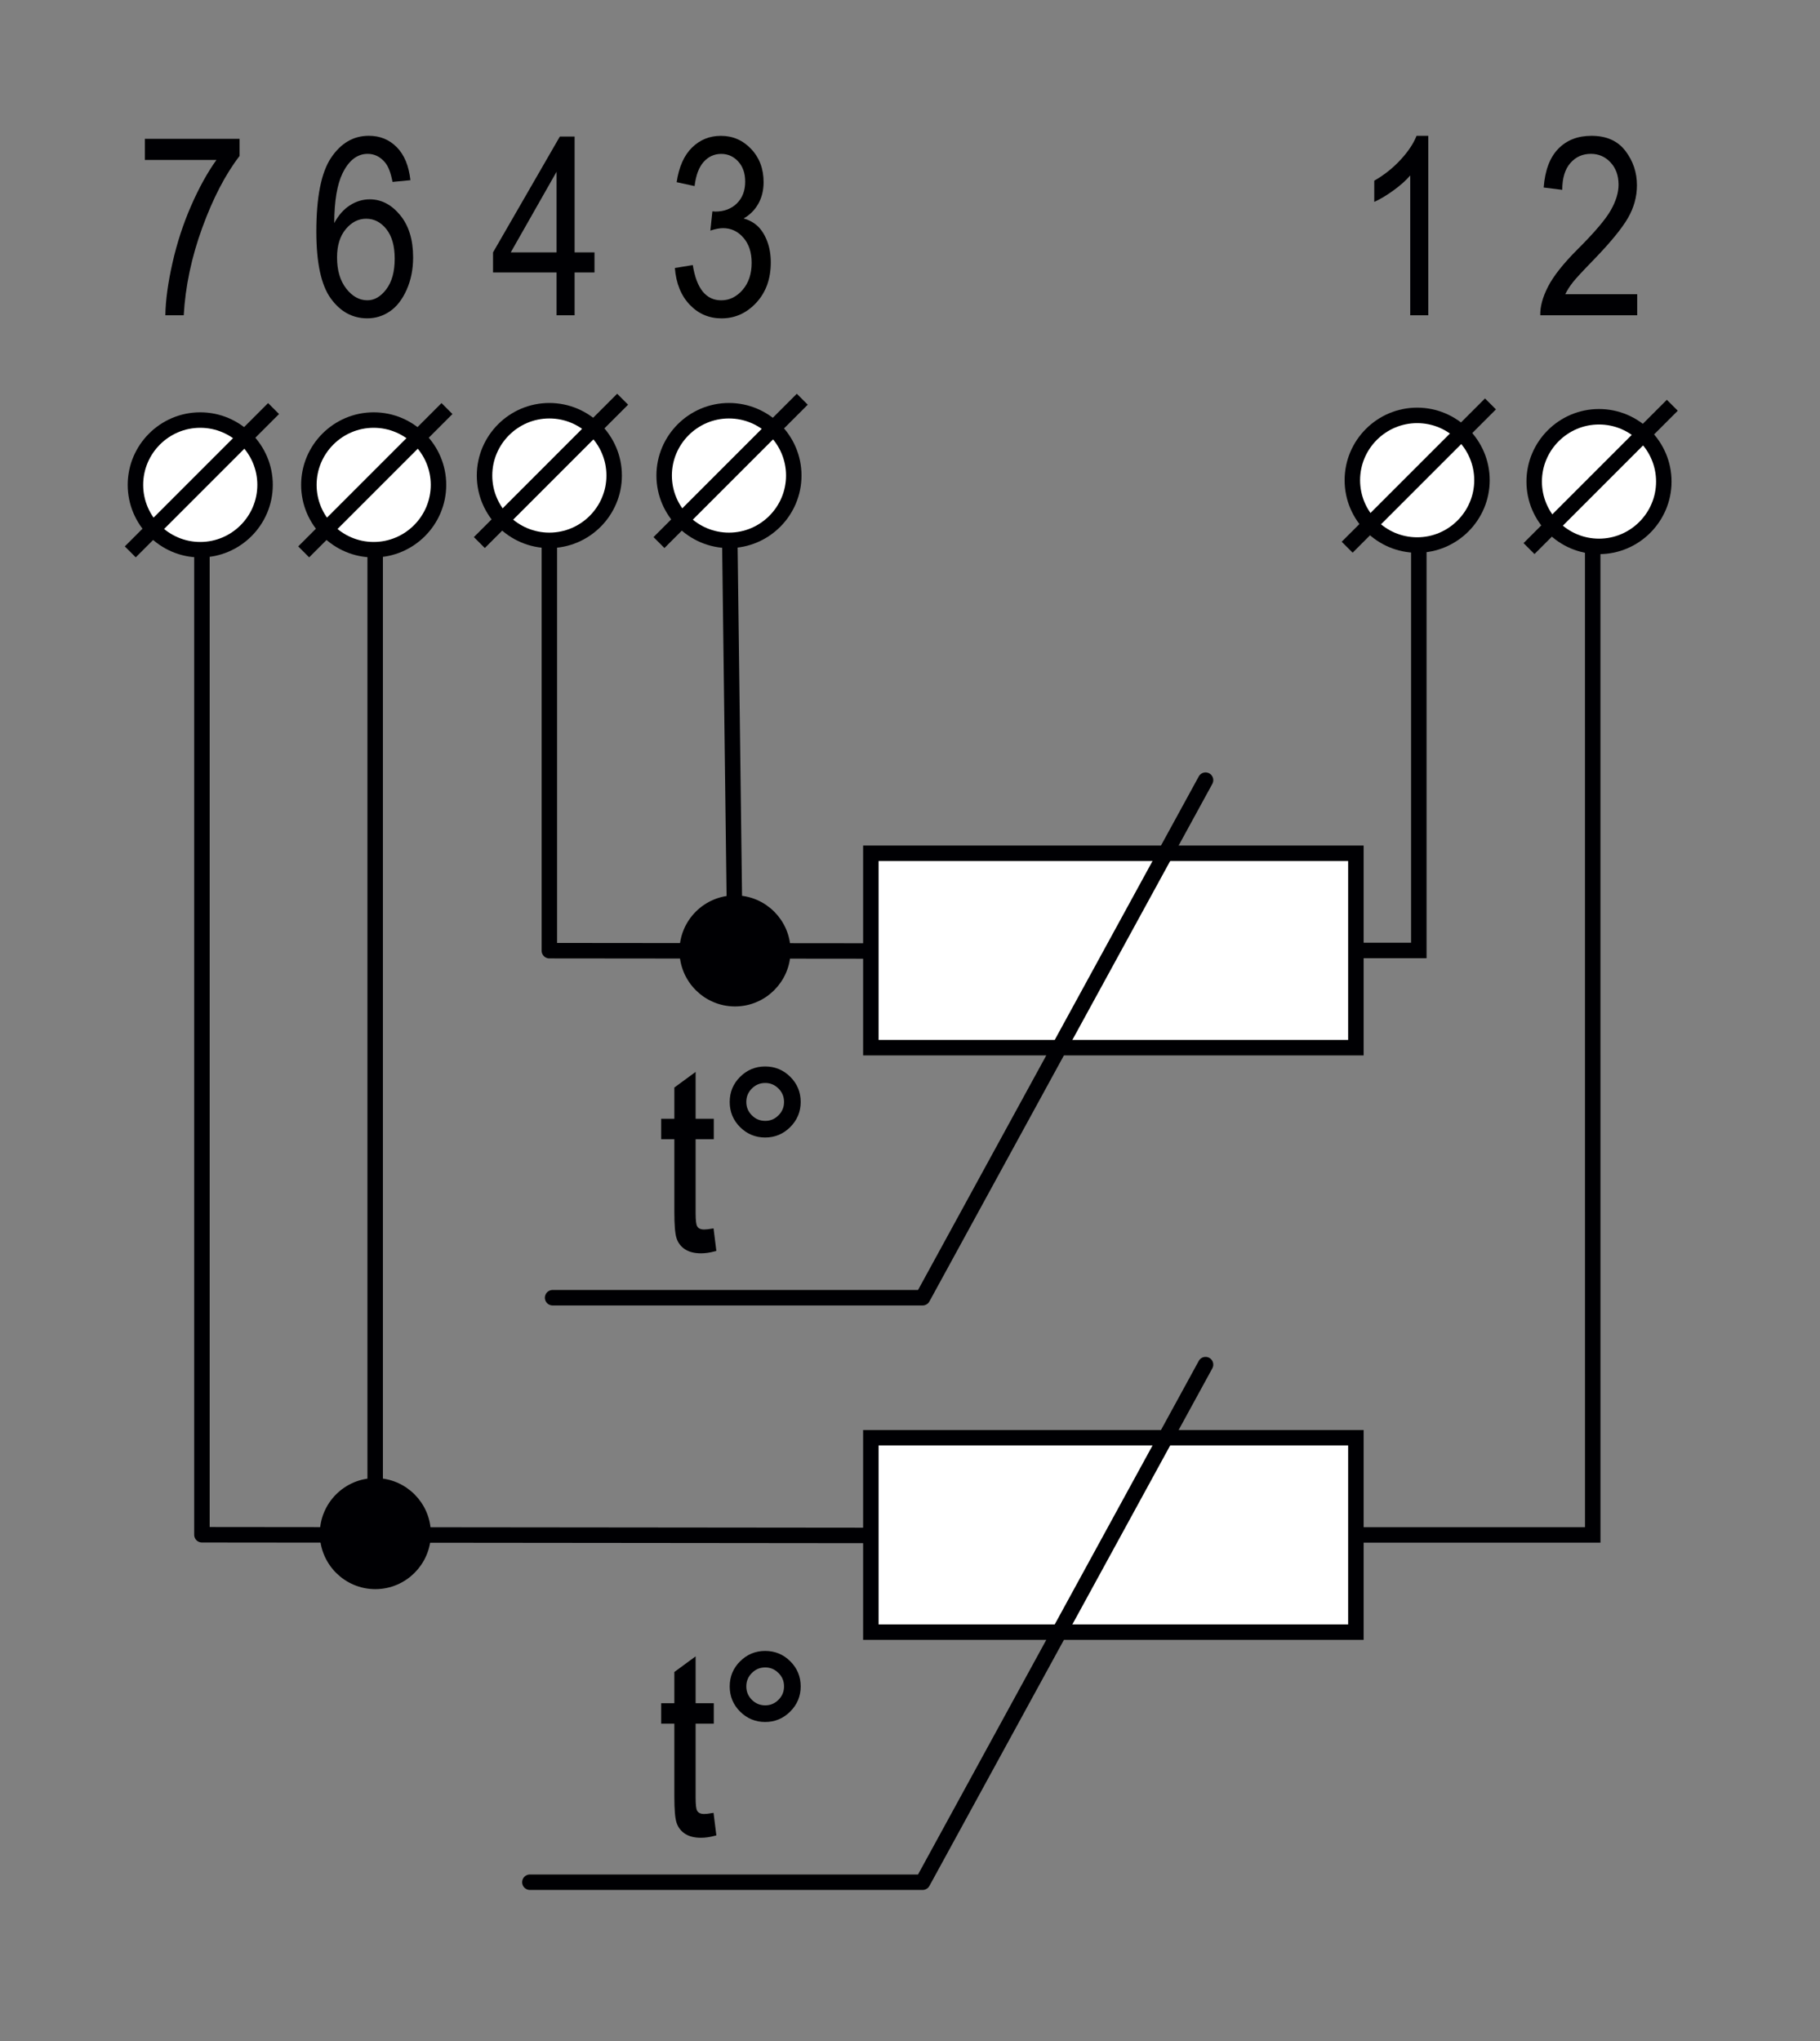 <?xml version="1.0" encoding="utf-8"?>
<!-- Generator: Adobe Illustrator 18.1.1, SVG Export Plug-In . SVG Version: 6.00 Build 0)  -->
<svg version="1.1" id="Layer_1" xmlns="http://www.w3.org/2000/svg" xmlns:xlink="http://www.w3.org/1999/xlink" x="0px" y="0px"
	 width="100px" height="112.122px" viewBox="0 0 100 112.122" enable-background="new 0 0 100 112.122" xml:space="preserve">
<rect x="0" y="0" width="100" height="112.122" fill="#808080" stroke="none"/>
<line fill="none" stroke="#000003" stroke-width="0.85" stroke-miterlimit="22.926" x1="20.614" y1="26.38" x2="20.614" y2="84.347"/>
<line fill="none" stroke="#000003" stroke-width="0.85" stroke-miterlimit="22.926" x1="40.054" y1="26.124" x2="40.385" y2="52.241"/>
<g>
	<path fill="#000003" d="M39.126,67.585l0.134,1.064c-0.272,0.071-0.519,0.107-0.737,0.107
		c-0.344,0-0.62-0.068-0.83-0.204c-0.21-0.137-0.354-0.323-0.433-0.56s-0.117-0.708-0.117-1.413
		v-4.093h-0.724V61.549h0.724v-1.762l0.985-0.724v2.485h0.998v0.938h-0.998v4.159
		c0,0.385,0.028,0.632,0.087,0.744c0.085,0.16,0.243,0.241,0.476,0.241
		C38.801,67.632,38.947,67.616,39.126,67.585z"/>
</g>
<g>
	<defs>
		<rect id="SVGID_33_" x="5.33" y="6.507" width="88.382" height="98.498"/>
	</defs>
	<clipPath id="SVGID_2_">
		<use xlink:href="#SVGID_33_"  overflow="visible"/>
	</clipPath>
	<path clip-path="url(#SVGID_2_)" fill="none" stroke="#000003" stroke-width="0.184" stroke-miterlimit="5" d="M38.691,67.633
		c-0.233,0-0.39-0.079-0.475-0.241c-0.059-0.113-0.087-0.359-0.087-0.744v-4.16h0.998v-0.938h-0.998
		V59.066l-0.985,0.723v1.762h-0.723v0.938h0.723v4.092c0,0.707,0.038,1.178,0.117,1.414
		c0.078,0.235,0.22,0.423,0.43,0.558c0.211,0.138,0.487,0.205,0.83,0.205
		c0.22,0,0.465-0.035,0.738-0.107l-0.133-1.064C38.948,67.617,38.802,67.633,38.691,67.633z"/>
</g>
<g>
	<path fill="#000003" d="M40.185,60.531c0-0.514,0.182-0.951,0.546-1.313
		c0.364-0.361,0.801-0.542,1.31-0.542c0.518,0,0.958,0.181,1.319,0.542
		c0.362,0.362,0.543,0.8,0.543,1.313s-0.182,0.952-0.546,1.316c-0.364,0.363-0.803,0.546-1.316,0.546
		c-0.509,0-0.945-0.182-1.31-0.543S40.185,61.049,40.185,60.531z M40.916,60.531
		c0,0.312,0.11,0.579,0.331,0.8c0.222,0.222,0.488,0.332,0.801,0.332
		c0.308,0,0.572-0.11,0.794-0.332c0.221-0.221,0.331-0.487,0.331-0.8s-0.11-0.58-0.331-0.801
		c-0.222-0.221-0.486-0.332-0.794-0.332c-0.312,0-0.579,0.111-0.801,0.332
		C41.026,59.951,40.916,60.219,40.916,60.531z"/>
</g>
<g>
	<defs>
		<rect id="SVGID_35_" x="5.33" y="6.507" width="88.382" height="98.498"/>
	</defs>
	<clipPath id="SVGID_4_">
		<use xlink:href="#SVGID_35_"  overflow="visible"/>
	</clipPath>
	<path clip-path="url(#SVGID_4_)" fill="none" stroke="#000003" stroke-width="0.184" stroke-miterlimit="5" d="M41.246,59.733
		c0.22-0.222,0.487-0.333,0.801-0.333c0.308,0,0.572,0.112,0.792,0.333
		c0.222,0.22,0.332,0.486,0.332,0.8c0,0.313-0.11,0.58-0.332,0.801
		c-0.22,0.222-0.484,0.332-0.792,0.332c-0.314,0-0.581-0.11-0.801-0.332
		c-0.222-0.222-0.332-0.489-0.332-0.801C40.915,60.219,41.025,59.953,41.246,59.733z M40.73,61.853
		c0.364,0.361,0.803,0.543,1.31,0.543c0.514,0,0.951-0.182,1.315-0.547
		c0.364-0.364,0.547-0.801,0.547-1.316c0-0.514-0.182-0.951-0.543-1.312
		c-0.362-0.362-0.801-0.544-1.319-0.544c-0.508,0-0.946,0.182-1.31,0.544
		c-0.364,0.361-0.544,0.798-0.544,1.312C40.185,61.051,40.366,61.491,40.73,61.853z"/>
</g>
<rect x="47.848" y="46.873" fill-rule="evenodd" clip-rule="evenodd" fill="#FFFFFF" width="26.65" height="10.679"/>
<rect x="47.849" y="46.874" fill="none" stroke="#000003" stroke-width="0.85" stroke-miterlimit="22.926" width="26.65" height="10.679"/>
<polyline fill="none" stroke="#000003" stroke-width="0.85" stroke-linecap="round" stroke-linejoin="round" stroke-miterlimit="22.926" points="
	66.239,42.857 50.694,71.289 30.363,71.289 "/>
<polyline fill="none" stroke="#000003" stroke-width="0.85" stroke-linejoin="round" stroke-miterlimit="22.926" points="
	30.184,26.124 30.184,52.224 47.677,52.241 "/>
<g>
	<defs>
		<rect id="SVGID_37_" x="5.33" y="6.507" width="88.382" height="98.498"/>
	</defs>
	<clipPath id="SVGID_6_">
		<use xlink:href="#SVGID_37_"  overflow="visible"/>
	</clipPath>
	<path clip-path="url(#SVGID_6_)" fill-rule="evenodd" clip-rule="evenodd" fill="#000003" d="M40.385,54.863
		c1.447,0,2.626-1.18,2.626-2.626c0-1.445-1.18-2.625-2.626-2.625c-1.447,0-2.625,1.18-2.625,2.625
		C37.76,53.684,38.938,54.863,40.385,54.863"/>
	<path clip-path="url(#SVGID_6_)" fill="none" stroke="#000003" stroke-width="0.85" stroke-miterlimit="22.926" d="
		M40.385,54.863c1.447,0,2.626-1.18,2.626-2.626c0-1.445-1.18-2.625-2.626-2.625
		c-1.447,0-2.625,1.18-2.625,2.625C37.76,53.684,38.938,54.863,40.385,54.863z"/>
	<polyline clip-path="url(#SVGID_6_)" fill="none" stroke="#000003" stroke-width="0.85" stroke-miterlimit="22.926" points="
		77.957,26.38 77.957,52.213 74.498,52.213 	"/>
	<path clip-path="url(#SVGID_6_)" fill-rule="evenodd" clip-rule="evenodd" fill="#FFFFFF" d="M30.184,29.684
		c1.962,0,3.561-1.599,3.561-3.561c0-1.96-1.599-3.561-3.561-3.561c-1.962,0-3.561,1.601-3.561,3.561
		C26.623,28.085,28.222,29.684,30.184,29.684"/>
	<path clip-path="url(#SVGID_6_)" fill="none" stroke="#000003" stroke-width="0.85" stroke-miterlimit="22.926" d="
		M30.184,29.684c1.962,0,3.561-1.599,3.561-3.561c0-1.96-1.599-3.561-3.561-3.561
		c-1.962,0-3.561,1.601-3.561,3.561C26.623,28.085,28.222,29.684,30.184,29.684z"/>
	<path clip-path="url(#SVGID_6_)" fill-rule="evenodd" clip-rule="evenodd" fill="#FFFFFF" d="M40.053,29.684
		c1.962,0,3.561-1.599,3.561-3.561c0-1.96-1.599-3.561-3.561-3.561c-1.962,0-3.561,1.601-3.561,3.561
		C36.492,28.085,38.092,29.684,40.053,29.684"/>
	<path clip-path="url(#SVGID_6_)" fill="none" stroke="#000003" stroke-width="0.85" stroke-miterlimit="22.926" d="
		M40.053,29.684c1.962,0,3.561-1.599,3.561-3.561c0-1.96-1.599-3.561-3.561-3.561
		c-1.962,0-3.561,1.601-3.561,3.561C36.492,28.085,38.092,29.684,40.053,29.684z"/>
	<path clip-path="url(#SVGID_6_)" fill-rule="evenodd" clip-rule="evenodd" fill="#FFFFFF" d="M77.866,29.941
		c1.962,0,3.561-1.601,3.561-3.561c0-1.962-1.599-3.561-3.561-3.561c-1.962,0-3.561,1.599-3.561,3.561
		C74.305,28.34,75.904,29.941,77.866,29.941"/>
	<path clip-path="url(#SVGID_6_)" fill="none" stroke="#000003" stroke-width="0.85" stroke-miterlimit="22.926" d="
		M77.866,29.941c1.962,0,3.561-1.601,3.561-3.561c0-1.962-1.599-3.561-3.561-3.561
		c-1.962,0-3.561,1.599-3.561,3.561C74.305,28.34,75.904,29.941,77.866,29.941z"/>
	
		<line clip-path="url(#SVGID_6_)" fill="none" stroke="#000003" stroke-width="0.85" stroke-miterlimit="22.926" x1="26.338" y1="29.805" x2="34.211" y2="21.931"/>
	
		<line clip-path="url(#SVGID_6_)" fill="none" stroke="#000003" stroke-width="0.85" stroke-miterlimit="22.926" x1="36.207" y1="29.805" x2="44.081" y2="21.931"/>
	
		<line clip-path="url(#SVGID_6_)" fill="none" stroke="#000003" stroke-width="0.85" stroke-miterlimit="22.926" x1="74.02" y1="30.061" x2="81.894" y2="22.188"/>
	<g clip-path="url(#SVGID_6_)">
		<path fill="#000003" d="M78.476,17.321h-0.991V9.637c-0.228,0.269-0.533,0.542-0.918,0.821
			c-0.384,0.278-0.736,0.489-1.058,0.633V9.926c0.545-0.312,1.025-0.694,1.443-1.146
			c0.417-0.451,0.711-0.891,0.881-1.319h0.643V17.321z"/>
	</g>
	<g clip-path="url(#SVGID_6_)">
		<path fill="#000003" d="M30.58,17.321v-2.352h-3.49V13.865l3.671-6.364h0.811V13.865h1.092v1.104h-1.092
			v2.352H30.58z M30.58,13.865V9.436l-2.517,4.429H30.58z"/>
	</g>
	<g clip-path="url(#SVGID_6_)">
		<path d="M37.081,14.722l0.984-0.161c0.206,1.291,0.727,1.936,1.563,1.936
			c0.452,0,0.844-0.191,1.175-0.573c0.331-0.383,0.497-0.878,0.497-1.486
			c0-0.572-0.151-1.033-0.455-1.382c-0.304-0.35-0.677-0.523-1.119-0.523
			c-0.188,0-0.42,0.044-0.696,0.134l0.113-1.059l0.155,0.014c0.488,0,0.885-0.149,1.189-0.448
			s0.457-0.697,0.457-1.196c0-0.459-0.127-0.828-0.382-1.106c-0.256-0.278-0.566-0.418-0.934-0.418
			c-0.381,0-0.702,0.146-0.964,0.438c-0.262,0.293-0.429,0.736-0.5,1.33l-0.985-0.214
			c0.125-0.84,0.407-1.475,0.845-1.903c0.438-0.429,0.967-0.643,1.587-0.643
			c0.652,0,1.206,0.241,1.662,0.723c0.455,0.482,0.683,1.089,0.683,1.821
			c0,0.446-0.097,0.841-0.289,1.185c-0.193,0.344-0.463,0.613-0.81,0.811
			c0.32,0.089,0.585,0.236,0.794,0.441s0.378,0.479,0.507,0.823s0.193,0.728,0.193,1.151
			c0,0.901-0.266,1.639-0.797,2.213c-0.532,0.573-1.168,0.859-1.909,0.859
			c-0.688,0-1.271-0.25-1.749-0.75C37.42,16.238,37.147,15.566,37.081,14.722z"/>
	</g>
	<g clip-path="url(#SVGID_6_)">
		<path fill="#000003" d="M39.122,99.694l0.134,1.064c-0.272,0.071-0.519,0.107-0.737,0.107
			c-0.344,0-0.62-0.068-0.83-0.204c-0.21-0.137-0.354-0.323-0.433-0.56s-0.117-0.708-0.117-1.413
			v-4.093h-0.724v-0.938h0.724v-1.762l0.985-0.724v2.485h0.998v0.938h-0.998v4.159
			c0,0.385,0.028,0.632,0.087,0.744c0.085,0.16,0.243,0.241,0.476,0.241
			C38.797,99.741,38.943,99.725,39.122,99.694z"/>
	</g>
	<path clip-path="url(#SVGID_6_)" fill="none" stroke="#000003" stroke-width="0.184" stroke-miterlimit="5" d="M38.691,99.741
		c-0.233,0-0.39-0.079-0.475-0.241c-0.059-0.113-0.087-0.359-0.087-0.744v-4.16h0.998v-0.938h-0.998
		v-2.486l-0.985,0.723v1.762h-0.723v0.938h0.723v4.092c0,0.707,0.038,1.178,0.117,1.414
		c0.078,0.235,0.22,0.423,0.43,0.558c0.211,0.138,0.487,0.205,0.83,0.205
		c0.22,0,0.465-0.035,0.738-0.107l-0.133-1.064C38.948,99.725,38.802,99.741,38.691,99.741z"/>
	<g clip-path="url(#SVGID_6_)">
		<path fill="#000003" d="M40.185,92.64c0-0.514,0.182-0.951,0.546-1.313
			c0.364-0.361,0.801-0.542,1.31-0.542c0.518,0,0.958,0.181,1.319,0.542
			c0.362,0.362,0.543,0.8,0.543,1.313s-0.182,0.952-0.546,1.316c-0.364,0.363-0.803,0.546-1.316,0.546
			c-0.509,0-0.945-0.182-1.31-0.543S40.185,93.158,40.185,92.64z M40.916,92.64
			c0,0.312,0.11,0.579,0.331,0.8c0.222,0.222,0.488,0.332,0.801,0.332
			c0.308,0,0.572-0.11,0.794-0.332c0.221-0.221,0.331-0.487,0.331-0.8s-0.11-0.58-0.331-0.801
			c-0.222-0.221-0.486-0.332-0.794-0.332c-0.312,0-0.579,0.111-0.801,0.332
			C41.026,92.06,40.916,92.328,40.916,92.64z"/>
	</g>
	<path clip-path="url(#SVGID_6_)" fill="none" stroke="#000003" stroke-width="0.184" stroke-miterlimit="5" d="M41.246,91.84
		c0.22-0.222,0.487-0.333,0.801-0.333c0.308,0,0.572,0.112,0.792,0.333
		c0.222,0.22,0.332,0.486,0.332,0.8c0,0.313-0.11,0.58-0.332,0.801
		c-0.22,0.222-0.484,0.332-0.792,0.332c-0.314,0-0.581-0.11-0.801-0.332
		c-0.222-0.222-0.332-0.489-0.332-0.801C40.915,92.326,41.025,92.06,41.246,91.84z M40.73,93.96
		c0.364,0.361,0.803,0.543,1.31,0.543c0.514,0,0.951-0.182,1.315-0.547
		c0.364-0.364,0.547-0.801,0.547-1.316c0-0.514-0.182-0.951-0.543-1.312
		c-0.362-0.362-0.801-0.544-1.319-0.544c-0.508,0-0.946,0.182-1.31,0.544
		c-0.364,0.361-0.544,0.798-0.544,1.312C40.185,93.158,40.366,93.598,40.73,93.96z"/>
	
		<rect x="47.848" y="78.981" clip-path="url(#SVGID_6_)" fill-rule="evenodd" clip-rule="evenodd" fill="#FFFFFF" width="26.65" height="10.679"/>
	
		<rect x="47.849" y="78.981" clip-path="url(#SVGID_6_)" fill="none" stroke="#000003" stroke-width="0.85" stroke-miterlimit="22.926" width="26.65" height="10.679"/>
	
		<polyline clip-path="url(#SVGID_6_)" fill="none" stroke="#000003" stroke-width="0.85" stroke-linecap="round" stroke-linejoin="round" stroke-miterlimit="22.926" points="
		66.239,74.964 50.694,103.397 29.115,103.397 	"/>
	
		<polyline clip-path="url(#SVGID_6_)" fill="none" stroke="#000003" stroke-width="0.85" stroke-linejoin="round" stroke-miterlimit="22.926" points="
		11.095,26.38 11.095,84.311 47.676,84.347 	"/>
	<path clip-path="url(#SVGID_6_)" fill-rule="evenodd" clip-rule="evenodd" fill="#000003" d="M20.622,86.873
		c1.447,0,2.626-1.18,2.626-2.626c0-1.445-1.18-2.625-2.626-2.625c-1.447,0-2.625,1.18-2.625,2.625
		C17.998,85.694,19.176,86.873,20.622,86.873"/>
	<path clip-path="url(#SVGID_6_)" fill="none" stroke="#000003" stroke-width="0.85" stroke-miterlimit="22.926" d="
		M20.622,86.873c1.447,0,2.626-1.18,2.626-2.626c0-1.445-1.18-2.625-2.626-2.625
		c-1.447,0-2.625,1.18-2.625,2.625C17.998,85.694,19.176,86.873,20.622,86.873z"/>
	<polyline clip-path="url(#SVGID_6_)" fill="none" stroke="#000003" stroke-width="0.85" stroke-miterlimit="22.926" points="
		87.511,26.636 87.513,84.32 74.498,84.32 	"/>
	<path clip-path="url(#SVGID_6_)" fill-rule="evenodd" clip-rule="evenodd" fill="#FFFFFF" d="M11.003,30.197
		c1.962,0,3.561-1.599,3.561-3.561c0-1.96-1.599-3.561-3.561-3.561c-1.962,0-3.561,1.601-3.561,3.561
		C7.442,28.598,9.042,30.197,11.003,30.197"/>
	<path clip-path="url(#SVGID_6_)" fill="none" stroke="#000003" stroke-width="0.85" stroke-miterlimit="22.926" d="
		M11.003,30.197c1.962,0,3.561-1.599,3.561-3.561c0-1.96-1.599-3.561-3.561-3.561
		c-1.962,0-3.561,1.601-3.561,3.561C7.442,28.598,9.042,30.197,11.003,30.197z"/>
	<path clip-path="url(#SVGID_6_)" fill-rule="evenodd" clip-rule="evenodd" fill="#FFFFFF" d="M20.532,30.197
		c1.962,0,3.561-1.599,3.561-3.561c0-1.96-1.599-3.561-3.561-3.561c-1.962,0-3.561,1.601-3.561,3.561
		C16.971,28.598,18.57,30.197,20.532,30.197"/>
	<path clip-path="url(#SVGID_6_)" fill="none" stroke="#000003" stroke-width="0.85" stroke-miterlimit="22.926" d="
		M20.532,30.197c1.962,0,3.561-1.599,3.561-3.561c0-1.96-1.599-3.561-3.561-3.561
		c-1.962,0-3.561,1.601-3.561,3.561C16.971,28.598,18.57,30.197,20.532,30.197z"/>
	<path clip-path="url(#SVGID_6_)" fill-rule="evenodd" clip-rule="evenodd" fill="#FFFFFF" d="M87.857,30.016
		c1.962,0,3.561-1.601,3.561-3.561c0-1.962-1.599-3.561-3.561-3.561c-1.962,0-3.561,1.599-3.561,3.561
		C84.296,28.415,85.896,30.016,87.857,30.016"/>
	<path clip-path="url(#SVGID_6_)" fill="none" stroke="#000003" stroke-width="0.85" stroke-miterlimit="22.926" d="
		M87.857,30.016c1.962,0,3.561-1.601,3.561-3.561c0-1.962-1.599-3.561-3.561-3.561
		c-1.962,0-3.561,1.599-3.561,3.561C84.296,28.415,85.896,30.016,87.857,30.016z"/>
	
		<line clip-path="url(#SVGID_6_)" fill="none" stroke="#000003" stroke-width="0.85" stroke-miterlimit="22.926" x1="7.158" y1="30.317" x2="15.031" y2="22.444"/>
	
		<line clip-path="url(#SVGID_6_)" fill="none" stroke="#000003" stroke-width="0.85" stroke-miterlimit="22.926" x1="16.686" y1="30.317" x2="24.559" y2="22.444"/>
	
		<line clip-path="url(#SVGID_6_)" fill="none" stroke="#000003" stroke-width="0.85" stroke-miterlimit="22.926" x1="84.012" y1="30.136" x2="91.885" y2="22.263"/>
	<g clip-path="url(#SVGID_6_)">
		<path fill="#000003" d="M89.956,16.162v1.159h-5.325c-0.014-0.469,0.128-0.994,0.426-1.575
			c0.297-0.581,0.84-1.267,1.631-2.058c0.924-0.921,1.529-1.633,1.815-2.136
			c0.285-0.502,0.429-0.971,0.429-1.404c0-0.5-0.146-0.908-0.439-1.224
			c-0.292-0.314-0.652-0.473-1.081-0.473c-0.46,0-0.838,0.17-1.133,0.511
			c-0.294,0.341-0.441,0.829-0.441,1.466L84.818,10.301c0.071-0.942,0.338-1.651,0.801-2.127
			c0.462-0.476,1.07-0.713,1.825-0.713c0.821,0,1.443,0.276,1.865,0.83s0.633,1.183,0.633,1.888
			c0,0.625-0.165,1.225-0.495,1.798c-0.331,0.573-0.958,1.339-1.883,2.295
			c-0.589,0.604-0.97,1.015-1.142,1.234c-0.172,0.219-0.312,0.438-0.419,0.656H89.956z"/>
	</g>
	<g clip-path="url(#SVGID_6_)">
		<path fill="#000003" d="M22.551,9.899l-0.984,0.094C21.473,9.49,21.335,9.133,21.152,8.919
			c-0.263-0.312-0.579-0.467-0.949-0.467c-0.574,0-1.036,0.357-1.384,1.072
			c-0.298,0.616-0.45,1.527-0.454,2.732c0.228-0.429,0.514-0.753,0.857-0.975
			c0.344-0.221,0.708-0.331,1.092-0.331c0.639,0,1.195,0.289,1.671,0.867s0.714,1.353,0.714,2.321
			c0,0.656-0.119,1.251-0.358,1.785c-0.239,0.533-0.546,0.928-0.921,1.182
			c-0.375,0.255-0.788,0.382-1.239,0.382c-0.813,0-1.482-0.365-2.01-1.098
			c-0.527-0.732-0.79-1.954-0.79-3.665c0-1.897,0.27-3.249,0.809-4.056
			c0.54-0.806,1.231-1.209,2.074-1.209c0.611,0,1.123,0.208,1.535,0.625
			C22.212,8.502,22.463,9.106,22.551,9.899z M18.519,14.139c0,0.71,0.167,1.28,0.502,1.711
			c0.335,0.432,0.724,0.646,1.166,0.646c0.389,0,0.735-0.203,1.041-0.609
			c0.306-0.406,0.459-0.965,0.459-1.675c0-0.696-0.151-1.236-0.455-1.621
			c-0.304-0.384-0.675-0.576-1.112-0.576c-0.429,0-0.803,0.191-1.122,0.573
			S18.519,13.487,18.519,14.139z"/>
	</g>
	<g clip-path="url(#SVGID_6_)">
		<path fill="#000003" d="M7.959,8.787V7.628h5.205v0.938c-0.777,1.009-1.46,2.323-2.05,3.942
			c-0.59,1.618-0.929,3.223-1.019,4.812H9.085c0.013-0.821,0.144-1.779,0.391-2.874
			c0.247-1.094,0.587-2.137,1.019-3.128c0.433-0.991,0.898-1.836,1.397-2.532H7.959z"/>
	</g>
</g>
</svg>
